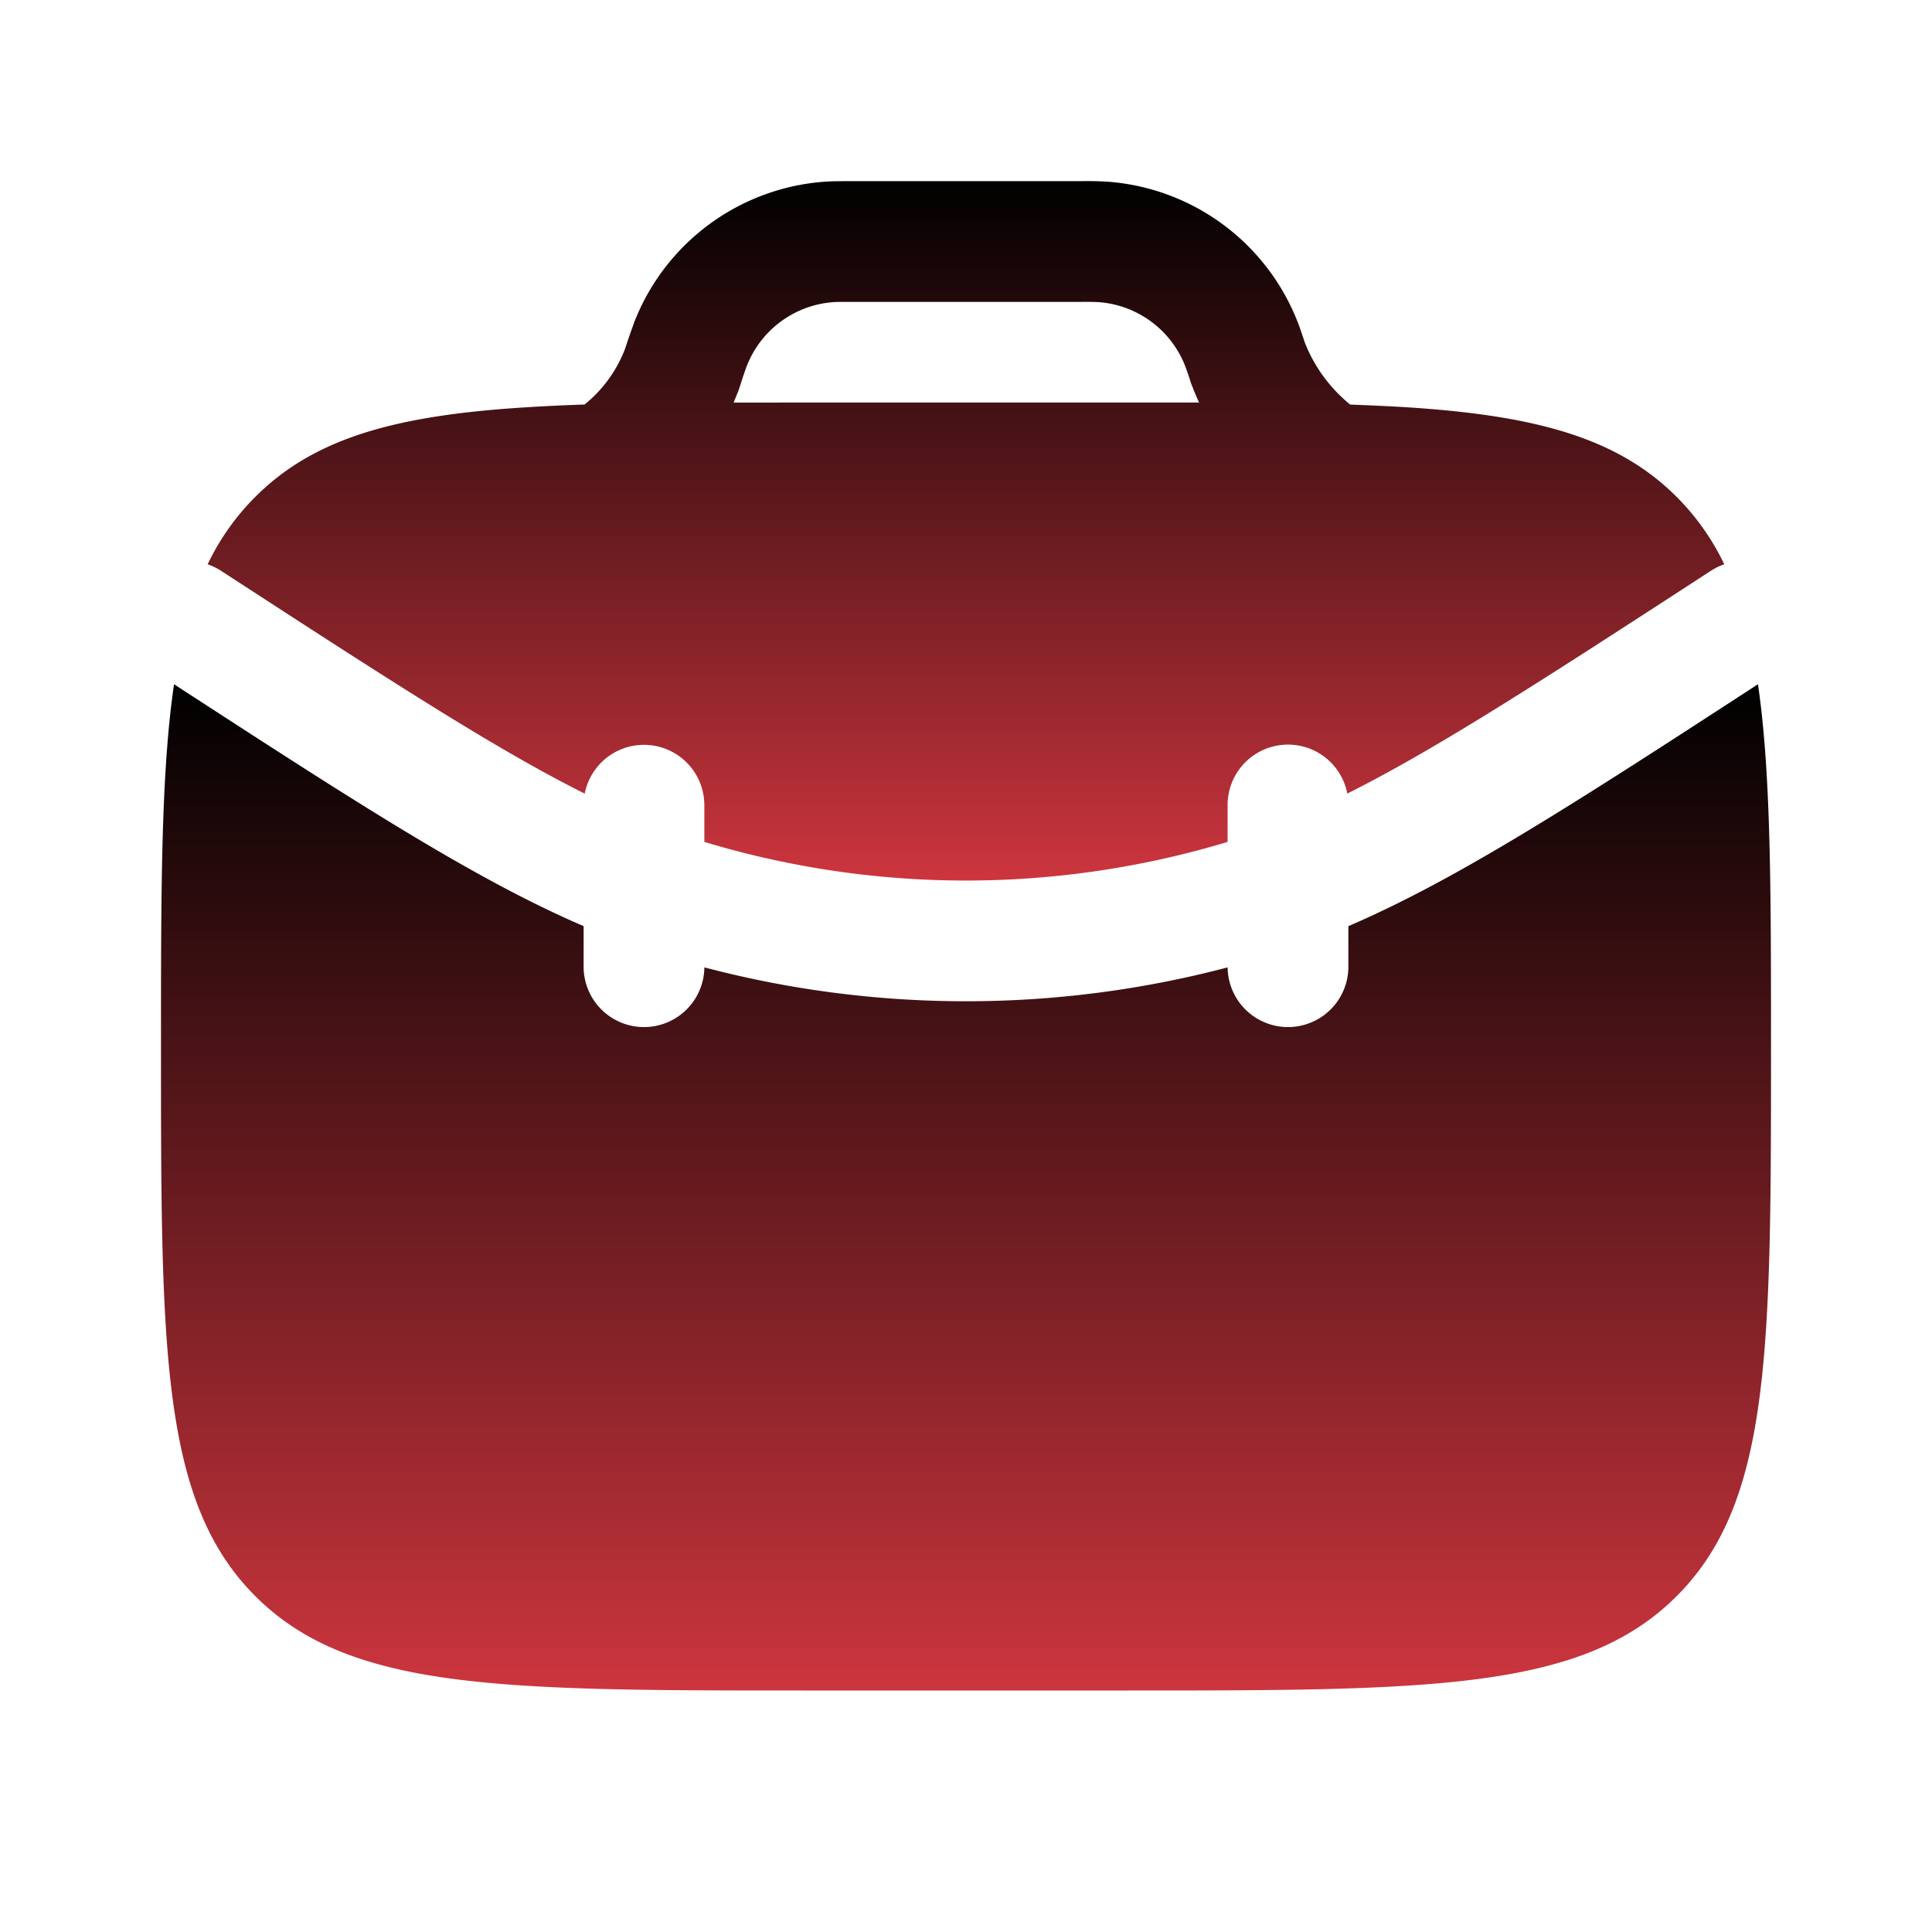 <svg width="60" height="60" viewBox="0 0 60 60" fill="none" xmlns="http://www.w3.org/2000/svg"><path d="M5.405 21.25C5 24.008 5 27.625 5 32.5c0 9.428 0 14.142 2.93 17.07C10.858 52.5 15.573 52.5 25 52.5h10c9.428 0 14.142 0 17.07-2.93C55 46.642 55 41.928 55 32.5c0-4.875 0-8.49-.405-11.25-5.692 3.7-9.34 6.06-12.72 7.512V30a1.875 1.875 0 0 1-3.75.043 31.9 31.9 0 0 1-16.25 0 1.875 1.875 0 1 1-3.75-.043v-1.238c-3.38-1.454-7.025-3.812-12.72-7.512" fill="url(#a)"/><path fill-rule="evenodd" clip-rule="evenodd" d="M26.452 5.626h-.05c-.285 0-.505 0-.715.012a6.88 6.88 0 0 0-5.963 4.3q-.159.426-.3.858l-.01.03a4.1 4.1 0 0 1-1.26 1.737q-.854.028-1.632.075c-4.11.24-6.718.915-8.593 2.793a7.5 7.5 0 0 0-1.48 2.095q.218.073.418.202c5.25 3.413 8.55 5.55 11.292 6.918a1.875 1.875 0 0 1 3.715.355v1.145c5.3 1.6 10.95 1.6 16.25 0V25a1.876 1.876 0 0 1 3.718-.355c2.74-1.37 6.04-3.505 11.29-6.918q.196-.127.417-.202a7.6 7.6 0 0 0-1.48-2.095c-1.875-1.875-4.482-2.55-8.592-2.795a84 84 0 0 0-1.545-.07 4.7 4.7 0 0 1-1.413-1.935l-.007-.023c-.09-.267-.158-.477-.238-.672a6.88 6.88 0 0 0-5.962-4.298 12 12 0 0 0-.713-.012h-7.15zm10.592 6.415-.012-.028-.013-.03-.01-.03-.01-.025-.005-.012-.01-.03-.01-.03-.005-.015-.007-.02-.005-.018-.005-.015a9 9 0 0 0-.158-.452 3.13 3.13 0 0 0-2.71-1.955q-.269-.01-.537-.005h-7.095c-.358 0-.458 0-.538.005a3.13 3.13 0 0 0-2.71 1.955l-.007.017-.02.053q-.103.285-.193.575l-.005.015-.007.017-.005.02-.005.015-.01.03-.01.03-.005.013-.01.025-.01.03-.013.03-.01.025-.002.002q-.053.136-.11.27l2.217-.002h12.24a8 8 0 0 1-.195-.46" fill="url(#b)"/><defs><linearGradient id="a" x1="30" y1="21.25" x2="30" y2="52.5" gradientUnits="userSpaceOnUse"><stop/><stop offset="1" stop-color="#CD353E"/></linearGradient><linearGradient id="b" x1="29.999" y1="5.625" x2="29.999" y2="27.346" gradientUnits="userSpaceOnUse"><stop/><stop offset="1" stop-color="#CD353E"/></linearGradient></defs></svg>